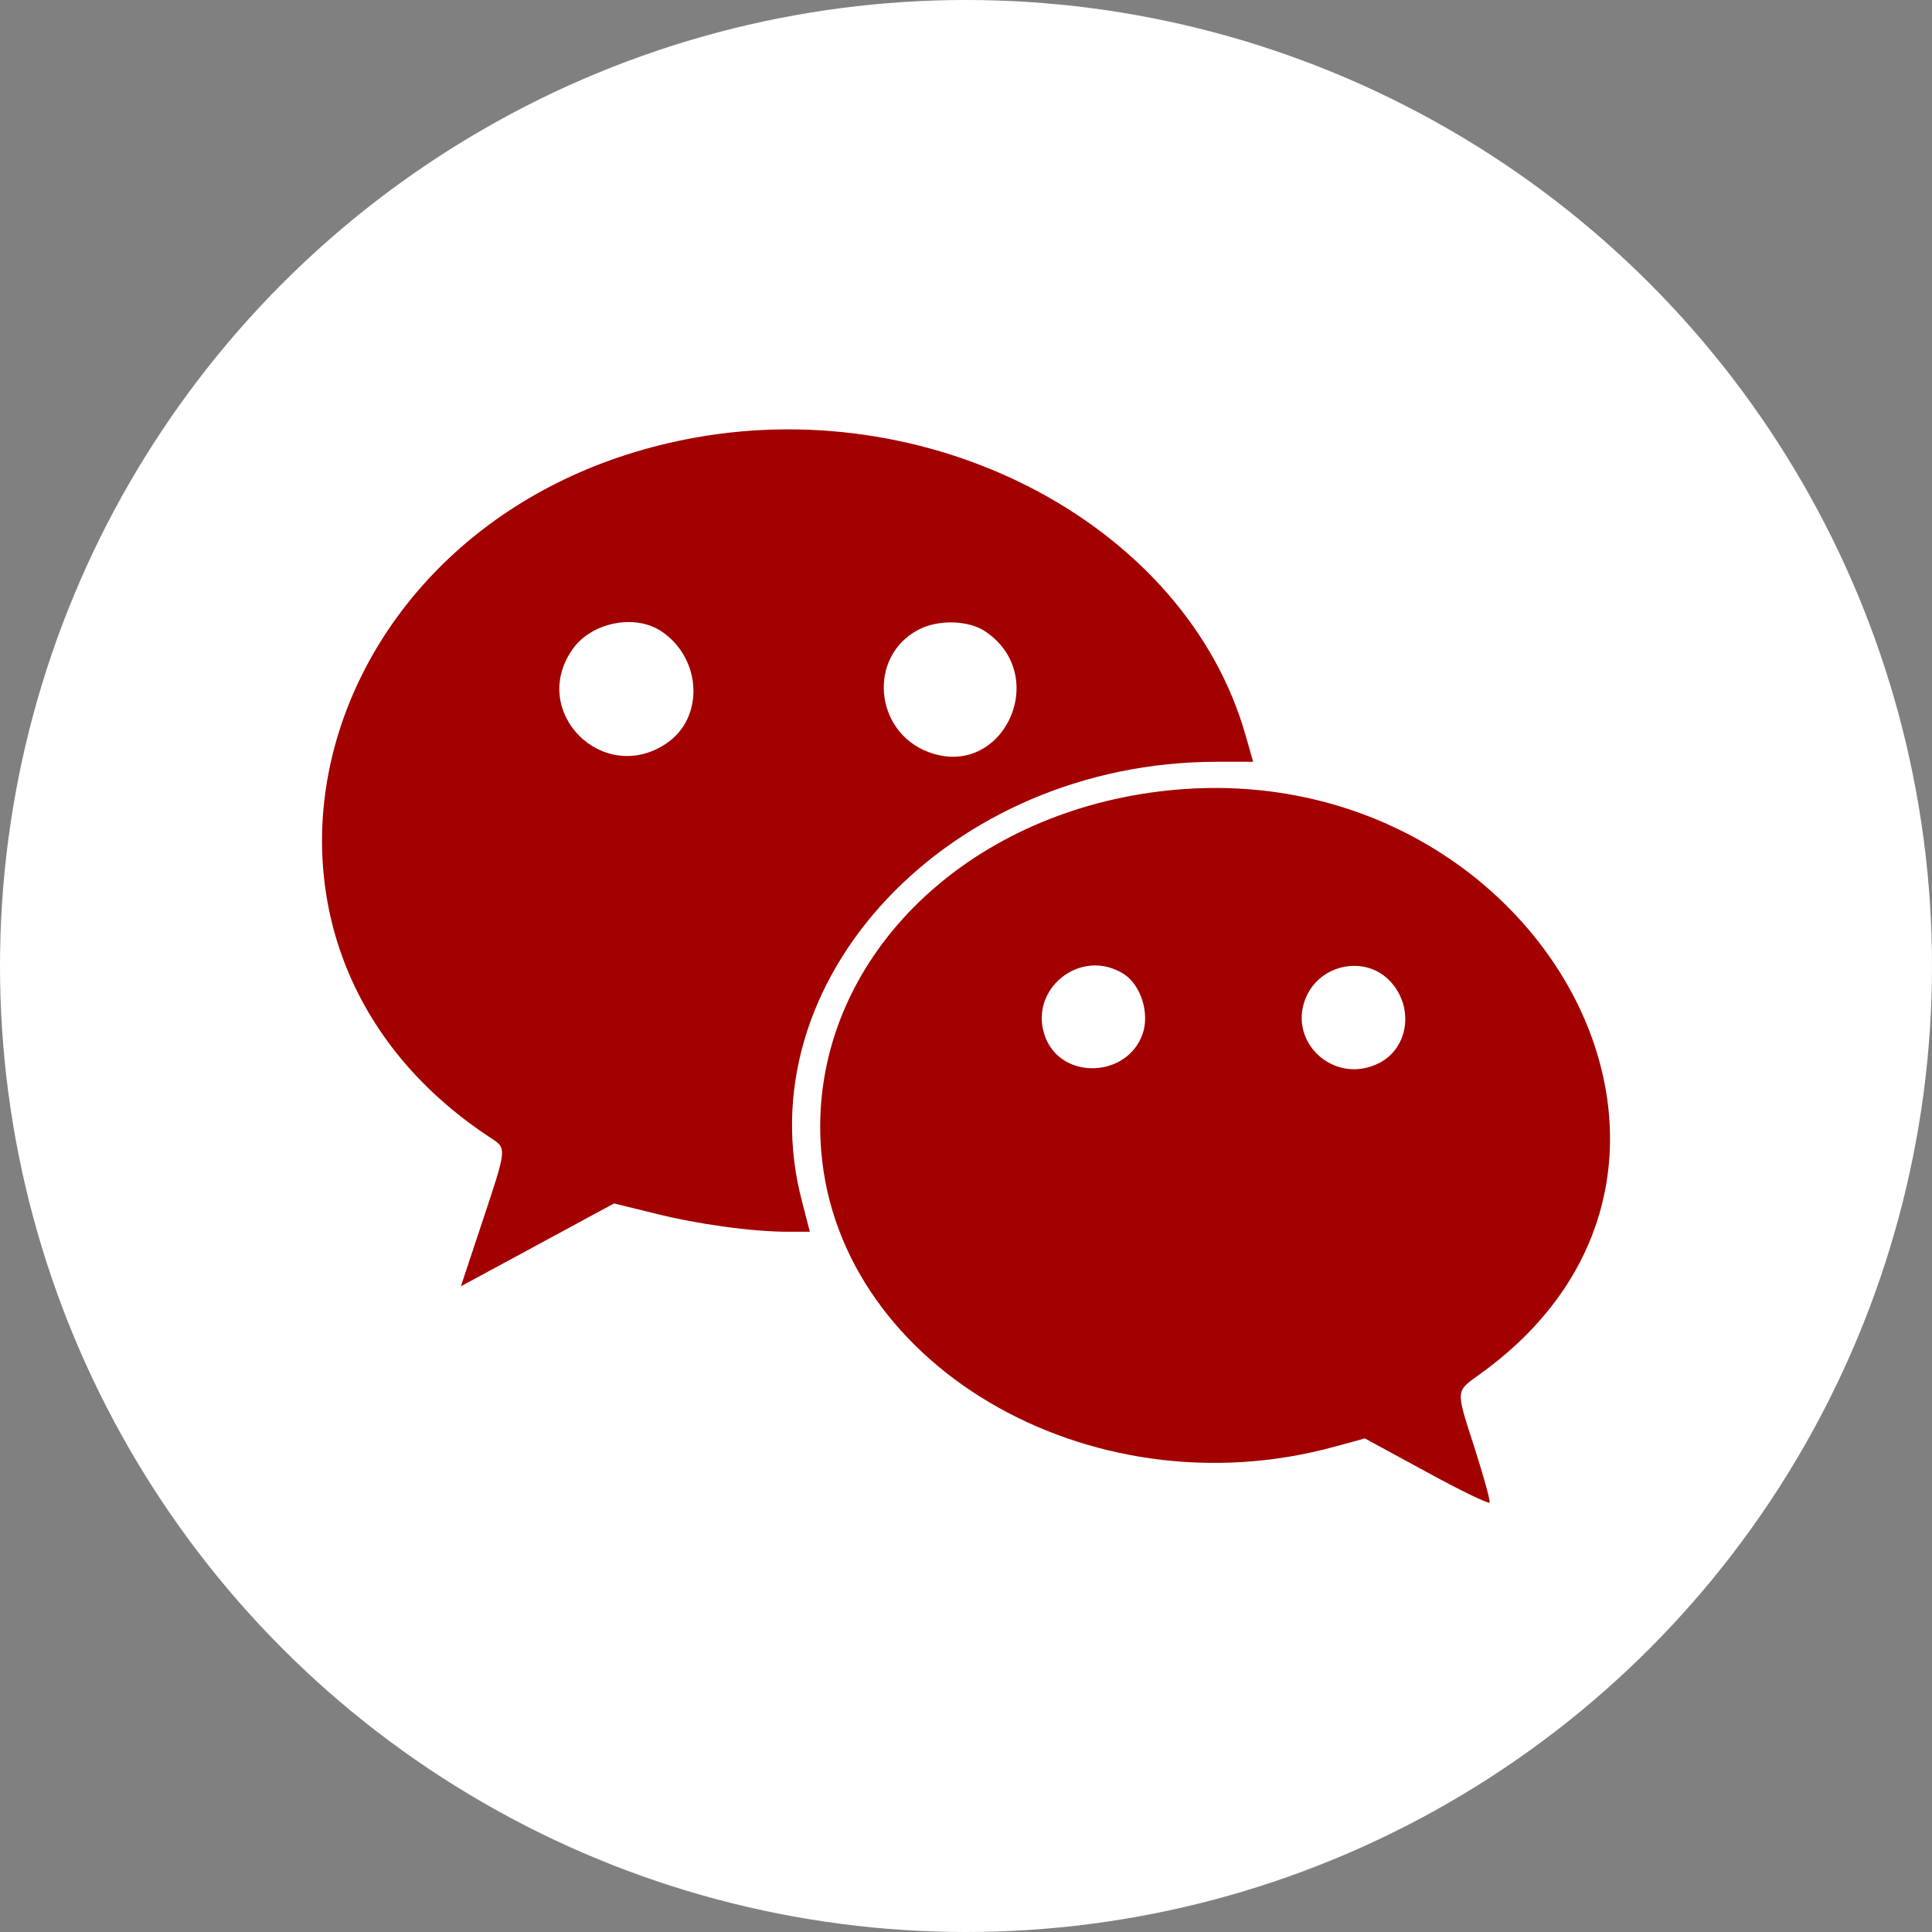 <?xml version="1.0" encoding="UTF-8"?>
<svg width="40px" height="40px" viewBox="0 0 40 40" version="1.1" xmlns="http://www.w3.org/2000/svg" xmlns:xlink="http://www.w3.org/1999/xlink">
    <rect x="0" y="0" width="40" height="40" fill="#808080" stroke="none"/>
    <!-- Generator: Sketch 63.1 (92452) - https://sketch.com -->
    <title>编组 30</title>
    <desc>Created with Sketch.</desc>
    <g id="页面-1" stroke="none" stroke-width="1" fill="none" fill-rule="evenodd">
        <g id="1" transform="translate(-1514, -2493)">
            <g id="编组-37" transform="translate(1, 2473)">
                <g id="编组-34" transform="translate(0, 20)">
                    <g id="编组-31" transform="translate(1509, 0)">
                        <g id="编组-30" transform="translate(4, 0)">
                            <circle id="椭圆形" fill="#FFFFFF" cx="20" cy="20" r="20"></circle>
                            <g id="编组" transform="translate(6.667, 8.889)" fill="#A30000" fill-rule="nonzero">
                                <path d="M7.722,0.172 C-0.149,1.59 -2.772,10.561 3.488,14.667 C3.831,14.89 3.831,14.865 3.316,16.415 L2.875,17.742 L4.461,16.885 L6.046,16.027 L6.888,16.234 C7.771,16.456 8.899,16.613 9.65,16.613 L10.1,16.613 L9.945,16.011 C8.711,11.427 12.977,6.883 18.526,6.883 L19.278,6.883 L19.123,6.339 C17.905,2.043 12.764,-0.735 7.722,0.172 Z M7.035,4.187 C7.869,4.756 7.918,5.985 7.117,6.512 C5.817,7.37 4.297,5.861 5.172,4.575 C5.556,3.998 6.479,3.808 7.035,4.187 Z M13.737,4.187 C15.11,5.119 14.08,7.271 12.544,6.677 C11.432,6.248 11.301,4.707 12.339,4.154 C12.748,3.932 13.385,3.948 13.737,4.187 Z M16.769,7.584 C12.871,8.302 10.165,11.286 10.321,14.716 C10.525,19.309 15.862,22.475 20.986,21.057 L21.591,20.892 L22.866,21.585 C23.569,21.972 24.157,22.253 24.174,22.22 C24.19,22.178 24.051,21.684 23.871,21.115 C23.463,19.845 23.455,19.936 24.002,19.54 C30.165,15.079 24.754,6.125 16.769,7.584 Z M16.614,11.286 C16.957,11.517 17.137,12.094 16.99,12.515 C16.679,13.414 15.347,13.48 14.987,12.614 C14.579,11.616 15.707,10.693 16.614,11.286 Z M22.073,11.385 C22.613,11.905 22.523,12.787 21.894,13.117 C20.929,13.611 19.916,12.622 20.414,11.674 C20.741,11.064 21.583,10.915 22.073,11.385 Z" id="形状"></path>
                            </g>
                        </g>
                    </g>
                </g>
            </g>
        </g>
    </g>
</svg>